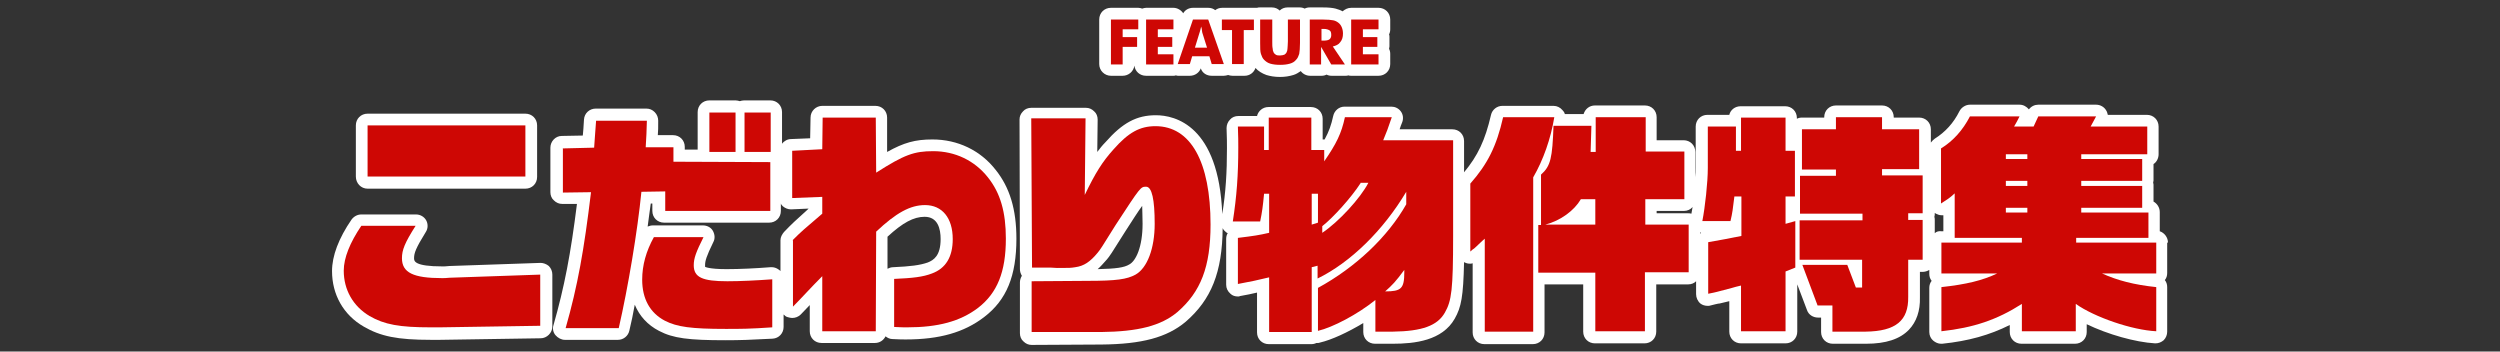 <?xml version="1.0" encoding="utf-8"?>
<!-- Generator: Adobe Illustrator 23.0.3, SVG Export Plug-In . SVG Version: 6.00 Build 0)  -->
<svg version="1.1" xmlns="http://www.w3.org/2000/svg" xmlns:xlink="http://www.w3.org/1999/xlink" x="0px" y="0px" width="640px"
	 height="90px" viewBox="0 0 640 90" style="enable-background:new 0 0 640 90;" xml:space="preserve">
<rect x="0" y="0" width="640" height="90" fill="#333333" stroke="none"/>
<style type="text/css">
	.st0{display:none;}
	.st1{display:inline;}
	.st2{fill:#FFFFFF;}
	.st3{fill:#CE0704;}
	.st4{fill:url(#SVGID_1_);}
	.st5{fill:url(#SVGID_2_);}
	.st6{opacity:0.5;fill:url(#SVGID_3_);}
	.st7{fill:url(#SVGID_4_);}
	.st8{fill:url(#SVGID_5_);}
	.st9{fill:#E8B280;}
	.st10{fill:#FFD798;}
	.st11{fill:#9C0603;}
	.st12{fill:#4F1A19;}
	.st13{fill:#824A00;}
	.st14{fill:#6B3A00;}
	.st15{fill:#999999;}
	.st16{fill-rule:evenodd;clip-rule:evenodd;}
	.st17{fill:#A9DEFF;}
	.st18{fill:#D74745;}
	.st19{clip-path:url(#SVGID_7_);}
	.st20{fill:#90E6FC;}
	.st21{fill:#FAD50A;}
	.st22{fill:#A4D732;}
	.st23{fill:#E06328;}
	.st24{fill:#538C2F;}
	.st25{fill:#CCCCCC;}
	.st26{fill:#8ED2F4;}
	.st27{fill:#FADA00;}
	.st28{fill:#91C32F;}
	.st29{fill:#E95205;}
	.st30{fill:#E50012;}
</style>
<g id="material" class="st0">
</g>
<g id="use">
	<g>
		<g>
			<path class="st2" d="M138.4,67.3c0,0-23.3,0.8-23.4,0.8c-0.7,0.1-1.4,0.1-1.7,0.1c-7.3,0-7.3-1.4-7.3-2.1c0-1.3,0.4-2.5,3-6.7
				c0.6-0.9,0.6-2.1,0.1-3s-1.5-1.5-2.6-1.5H92.5c-1,0-1.9,0.5-2.5,1.3c-3.3,4.8-5,9.3-5,13.2c0,6,2.9,11.2,8.1,14.2
				c4.3,2.5,8.6,3.4,17.2,3.4h2.3c0,0,25.8-0.4,25.8-0.4c1.6,0,3-1.4,3-3V70.3c0-0.8-0.3-1.6-0.9-2.2
				C139.9,67.6,139.1,67.3,138.4,67.3z"/>
		</g>
		<g>
			<path class="st2" d="M94.1,48.3h40.4c1.7,0,3-1.3,3-3V32.1c0-1.7-1.3-3-3-3H94.1c-1.7,0-3,1.3-3,3v13.1
				C91.1,46.9,92.4,48.3,94.1,48.3z"/>
		</g>
		<g>
			<path class="st2" d="M238.7,35.7c-4.4,0-7.3,0.8-11.6,3.2l0-8.8c0-1.7-1.3-3-3-3h-13.6c-1.6,0-3,1.3-3,3l-0.1,5.3l-4.9,0.2
				c-0.9,0-1.8,0.5-2.3,1.2v-8.1c0-1.7-1.3-3-3-3h-6.7c-0.4,0-0.8,0.1-1.1,0.2c-0.4-0.1-0.7-0.2-1.1-0.2h-6.7c-1.7,0-3,1.3-3,3v9.6
				l-3.3,0v-0.7c0-1.7-1.3-3-3-3h-3.9c0.1-1,0.1-2,0.1-3.7c0-0.8-0.3-1.6-0.9-2.2c-0.6-0.6-1.3-0.9-2.1-0.9h-13
				c-1.6,0-2.9,1.2-3,2.8c-0.1,2-0.2,2.9-0.3,4.1l-5.4,0.1c-1.6,0-2.9,1.4-2.9,3v11.4c0,0.8,0.3,1.6,0.9,2.1
				c0.6,0.6,1.3,0.9,2.1,0.9c0,0,3.8,0,3.8,0c-1.6,12.8-3.2,21.2-6,31c-0.3,0.9-0.1,1.9,0.5,2.6c0.6,0.7,1.5,1.2,2.4,1.2h13.6
				c1.4,0,2.6-1,2.9-2.3c0.5-2.1,1-4.4,1.4-6.7c1.2,2.9,3.3,5.2,6.2,6.7c3.6,1.9,7.6,2.4,17,2.4c3.9,0,6.3-0.1,12.1-0.4
				c1.6-0.1,2.8-1.4,2.8-3v-3.2c0.3,0.3,0.6,0.6,1.1,0.7c0.4,0.1,0.7,0.2,1.1,0.2c0.8,0,1.6-0.3,2.2-0.9c0.7-0.7,1.5-1.6,2.3-2.4
				v6.7c0,1.7,1.3,3,3,3h13.7c1.2,0,2.2-0.7,2.7-1.7c0.5,0.4,1.1,0.7,1.8,0.7c1.5,0.1,2.9,0.1,3.4,0.1c8.6,0,14.9-1.8,20-5.7
				c5.8-4.4,8.3-10.6,8.3-20.1c0-7.5-1.7-13.1-5.3-17.6C251,38.5,245.2,35.7,238.7,35.7z M200.7,59.4c-0.5,0.6-0.9,1.3-0.9,2.1v7.9
				c-0.1-0.1-0.1-0.1-0.2-0.2c-0.6-0.5-1.3-0.8-2-0.8c-0.1,0-0.2,0-0.3,0c-3.8,0.3-7.9,0.5-11.3,0.5c-4.6,0-5.5-0.6-5.5-0.6
				c0,0,0-0.1,0-0.4c0-1.1,0.3-2.2,2.1-5.9c0.5-0.9,0.4-2-0.1-2.9c-0.5-0.9-1.5-1.4-2.6-1.4h-12.7c-0.5,0-0.9,0.1-1.4,0.3
				c0.3-2.1,0.5-4,0.8-5.9l0.4,0V54c0,1.7,1.3,3,3,3h26.9c1.7,0,3-1.3,3-3v-1.9c0.1,0.3,0.3,0.5,0.5,0.7c0.6,0.5,1.3,0.8,2.1,0.8
				c0,0,4.5-0.2,4.5-0.2l-0.3,0.3C203.5,56.6,202.8,57.2,200.7,59.4z M227.2,68.8l0-8.2c3.9-3.6,6.7-5.1,9.5-5.1
				c3.4,0,4.1,3.1,4.1,5.7c0,4.3-1.8,5.4-3.3,6c-2,0.7-4.4,1-8.8,1.2C228.1,68.4,227.6,68.6,227.2,68.8z"/>
		</g>
		<g>
			<path class="st2" d="M555,62.1c0-1.3-0.9-2.5-2.1-2.9v-4.9c0-1.2-0.7-2.2-1.6-2.7v-4.2c0-0.2,0-0.4-0.1-0.6
				c0-0.2,0.1-0.4,0.1-0.6V42c0.8-0.5,1.3-1.5,1.3-2.5v-7.1c0-1.7-1.3-3-3-3h-10c-0.1-0.4-0.2-0.8-0.4-1.1c-0.5-0.9-1.5-1.5-2.6-1.5
				h-14.8c-0.9,0-1.8,0.4-2.4,1.2c-0.6-0.7-1.4-1.2-2.4-1.2h-12.7c-1.1,0-2.2,0.7-2.7,1.7c-1.5,3-3.6,5.3-6.3,7
				c-0.4,0.3-0.7,0.6-1,1v-3.4c0-1.7-1.3-3-3-3h-6.5V30c0-1.7-1.3-3-3-3h-11.8c-1.7,0-3,1.3-3,3v0.1h-5.7c-0.5,0-0.9,0.1-1.3,0.3
				v-0.2c0-1.7-1.3-3-3-3h-11.4c-1.4,0-2.6,0.9-2.9,2.2h-5.6c-1.7,0-3,1.3-3,3l0,10.6c0,0.7,0,1.5-0.1,2.4v-6.5c0-1.7-1.3-3-3-3
				h-6.9V30c0-1.7-1.3-3-3-3h-12.8c-1.4,0-2.5,0.9-2.9,2.2h-4.8c-0.1-0.4-0.3-0.7-0.6-1c-0.6-0.7-1.4-1.1-2.3-1.1h-13.1
				c-1.4,0-2.6,1-2.9,2.3c-1.5,6.5-3.4,10.5-6.9,14.7v-8c0-1.7-1.3-3-3-3h-13.5c0.2-0.6,0.4-1.2,0.7-1.9c0.3-0.9,0.2-1.9-0.4-2.7
				s-1.5-1.2-2.4-1.2h-12c-1.4,0-2.6,1-2.9,2.4c-0.5,2.3-1.1,4-2.2,6c-0.1,0-0.1,0-0.2,0h-0.3v-5.3c0-1.7-1.3-3-3-3h-10.9
				c-1.4,0-2.6,1-2.9,2.3H317c-0.8,0-1.6,0.3-2.1,0.9c-0.6,0.6-0.9,1.4-0.9,2.2c0.1,3,0.1,3.4,0.1,5.2c0,6.2-0.3,11.1-1.2,16.8
				c-0.9-22.7-12.1-25.3-17-25.3c-4.9,0-8.5,1.9-12.9,6.9c-0.8,0.8-1.5,1.7-2.1,2.5l0.1-8.3c0-0.8-0.3-1.6-0.9-2.1
				c-0.6-0.6-1.3-0.9-2.1-0.9H264c-0.8,0-1.6,0.3-2.1,0.9c-0.6,0.6-0.9,1.3-0.9,2.1l0.1,38.3c0,0.6,0.2,1.2,0.5,1.7
				c-0.3,0.5-0.5,1.1-0.5,1.7v13c0,0.8,0.3,1.6,0.9,2.1c0.6,0.6,1.3,0.9,2.1,0.9c0,0,17.9-0.1,17.9-0.1c10.3-0.1,16.7-1.8,21.5-5.8
				c6.6-5.7,9.4-12.7,9.5-24c0.1,0.2,0.2,0.4,0.4,0.6c0.3,0.3,0.6,0.6,0.9,0.7c-0.3,0.4-0.4,1-0.4,1.5v11.7c0,0.9,0.4,1.7,1.1,2.3
				c0.5,0.5,1.2,0.7,1.9,0.7c0.2,0,0.4,0,0.5-0.1c1.8-0.3,3.1-0.6,4.4-0.9v10.2c0,1.7,1.3,3,3,3h10.9c0.5,0,0.9-0.1,1.3-0.3
				c0.1,0,0.2,0,0.3,0c0.2,0,0.4,0,0.6-0.1c3-0.7,7.1-2.6,11.1-5v2.3c0,1.7,1.3,3,3,3h4.5c5.7,0,12.7-0.8,15.9-6.4
				c1.7-3,2.2-5.7,2.4-14.5c0.1,0,0.1,0.1,0.2,0.1c0.4,0.2,0.8,0.3,1.3,0.3c0.2,0,0.5,0,0.7-0.1v17.7c0,1.7,1.3,3,3,3h12.4
				c1.7,0,3-1.3,3-3V72.8h9.9v12.1c0,1.7,1.3,3,3,3h12.7c1.7,0,3-1.3,3-3V72.8h8.2c0.8,0,1.5-0.3,2-0.8v3.3c0,0.9,0.4,1.8,1.1,2.4
				c0.5,0.4,1.2,0.6,1.9,0.6c0.2,0,0.5,0,0.7-0.1l1.2-0.3c0.5-0.1,0.8-0.2,1-0.2c0,0,0.1,0,0.1,0c0.4-0.1,1.2-0.3,2.5-0.6v7.8
				c0,1.7,1.3,3,3,3h11.4c1.7,0,3-1.3,3-3V72.8l2.5,6.6c0.4,1.2,1.6,1.9,2.8,1.9h0.8v3.7c0,1.7,1.3,3,3,3h8.5c0,0,0,0,0,0
				c5.1,0,8.7-1.2,11-3.6c1.9-2,2.9-4.8,2.8-8.3v-6.5h0.7c0.6,0,1.2-0.2,1.7-0.5v1c0,0.7,0.2,1.3,0.6,1.8c-0.4,0.5-0.6,1.1-0.6,1.8
				v11.3c0,0.9,0.4,1.7,1,2.2c0.6,0.5,1.3,0.8,2,0.8c0.1,0,0.2,0,0.3,0c6.7-0.7,12.1-2.2,17.3-4.8v1.8c0,1.7,1.3,3,3,3h13.7
				c1.7,0,3-1.3,3-3V83c5.4,2.6,12.4,4.6,17.5,4.9c0,0,0.1,0,0.1,0c0.8,0,1.5-0.3,2.1-0.8c0.6-0.6,0.9-1.4,0.9-2.2V73.5
				c0-0.7-0.2-1.3-0.6-1.8c0.4-0.5,0.6-1.1,0.6-1.8V62.1z M292.5,57.3c0,5.9-1.7,9.5-3.4,10.4c-1.3,0.8-3.4,1.1-8.1,1.2
				c0.7-0.6,1.4-1.4,2.2-2.3c0,0,0-0.1,0.1-0.1c0.9-1.1,0.9-1.1,4.8-7.3c1.8-2.8,3.2-5,4.3-6.5C292.4,53.8,292.5,55.3,292.5,57.3z
				 M424.1,54.6V54h7c0.9,0,1.7-0.4,2.2-1c-0.1,0.6-0.2,1.1-0.3,1.7c-0.3-0.1-0.6-0.1-0.9-0.1H424.1z M435.2,59.8v-0.3
				c0.1,0,0.2,0,0.2,0.1C435.4,59.7,435.3,59.8,435.2,59.8z M495.3,59.7v-3.3c0-0.3,0-0.6-0.1-0.9c0.1-0.3,0.1-0.6,0.1-0.9v-0.1
				c0.1,0.1,0.2,0.1,0.3,0.2c0.4,0.2,0.9,0.4,1.4,0.4c0.2,0,0.3,0,0.5,0v4.1H497C496.3,59.1,495.7,59.3,495.3,59.7z"/>
		</g>
		<g>
			<path class="st2" d="M284.4,19.4h3c1.5,0,2.8-1.1,3-2.6c0.2,1.5,1.4,2.6,3,2.6h7c0.2,0,0.4,0,0.6-0.1c0.2,0,0.3,0.1,0.5,0.1h3.1
				c1.3,0,2.4-0.8,2.8-1.9c0.4,1.2,1.5,1.9,2.8,1.9h3.1c0.4,0,0.7-0.1,1.1-0.2c0.3,0.1,0.7,0.2,1.1,0.2h3.1c1.3,0,2.4-0.8,2.8-2
				c0.7,0.8,1.7,1.4,2.8,1.8c1,0.3,2.1,0.5,3.5,0.5c1.3,0,2.4-0.2,3.4-0.5c0.7-0.2,1.3-0.6,1.9-1c0.5,0.7,1.4,1.2,2.4,1.2h2.9
				c0.5,0,0.9-0.1,1.3-0.3c0.4,0.2,0.8,0.3,1.3,0.3h3.5c0.3,0,0.5,0,0.8-0.1c0.2,0.1,0.5,0.1,0.7,0.1h7c1.7,0,3-1.3,3-3v-2.6
				c0-0.5-0.1-0.9-0.3-1.3c0-0.2,0.1-0.4,0.1-0.6V9.5c0-0.2,0-0.5-0.1-0.7c0.2-0.4,0.3-0.8,0.3-1.3V5c0-1.7-1.3-3-3-3h-7
				c-0.9,0-1.6,0.4-2.2,0.9c-0.5-0.3-1.1-0.5-1.8-0.7c-0.8-0.2-1.8-0.3-3.3-0.3h-3.3c-0.5,0-0.9,0.1-1.3,0.3
				c-0.4-0.2-0.8-0.3-1.3-0.3h-3.1c-0.8,0-1.5,0.3-2,0.8c-0.5-0.5-1.2-0.8-2-0.8h-3.1c-0.2,0-0.5,0-0.7,0.1C321.6,2,321.4,2,321.1,2
				h-8.2c-0.7,0-1.3,0.2-1.8,0.6C310.6,2.2,310,2,309.3,2h-3.9c-1,0-2,0.5-2.5,1.4c-0.5-0.8-1.5-1.4-2.5-1.4h-7
				c-0.3,0-0.7,0.1-1,0.2c-0.3-0.1-0.6-0.2-1-0.2h-7c-1.7,0-3,1.3-3,3v11.4C281.4,18.1,282.8,19.4,284.4,19.4z"/>
		</g>
	</g>
	<g>
		<g>
			<g>
				<path class="st3" d="M112.6,83.8h-2.3c-8,0-11.9-0.7-15.7-2.9c-4.2-2.5-6.6-6.7-6.6-11.6c0-3.3,1.6-7.2,4.5-11.5h13.9
					c-2.8,4.4-3.5,6.2-3.5,8.3c0,3.7,2.9,5.1,10.3,5.1c0.3,0,1.1,0,1.9-0.1l23.2-0.8v13.1L112.6,83.8z M94.1,32.1h40.4v13.1H94.1
					V32.1z"/>
			</g>
			<g>
				<path class="st3" d="M143.9,38l8.2-0.2c0.2-3.3,0.3-3.8,0.5-6.9h13c-0.1,3.2-0.1,3.7-0.3,6.8h7.1v3.7l24.8,0.1V54h-26.9v-5
					l-6.1,0.1c-1,10.1-3.4,24.4-5.8,34.9h-13.6c3.1-10.9,4.7-19.9,6.5-34.8l-7.2,0.1V38z M197.7,83.8c-5.8,0.4-8.2,0.4-11.9,0.4
					c-8.8,0-12.5-0.5-15.6-2.1c-3.8-2-5.8-5.6-5.8-10.5c0-3.7,1-7.3,3-10.9h12.7c-1.9,3.8-2.5,5.4-2.5,7.2c0,3.1,2.2,4.1,8.6,4.1
					c3.3,0,7.4-0.2,11.5-0.5V83.8z M181.6,28.8h6.7v10.1h-6.7V28.8z M190.6,28.8h6.7v10.1h-6.7V28.8z"/>
			</g>
			<g>
				<path class="st3" d="M202.9,61.5c2.3-2.3,2.8-2.7,7.6-6.8v-4.3l-7.7,0.3V38.6l7.7-0.4l0.1-8.1h13.6l0.1,14.1
					c7.2-4.6,9.7-5.5,14.6-5.5c5.6,0,10.6,2.4,14,6.7c3.2,4,4.6,8.9,4.6,15.7c0,8.5-2.2,13.9-7.1,17.7c-4.6,3.5-10.3,5-18.2,5
					c-0.5,0-1.9,0-3.3-0.1V71.4c4.7-0.2,7.4-0.5,9.7-1.4c3.5-1.3,5.3-4.2,5.3-8.8c0-5.4-2.7-8.7-7.1-8.7c-3.8,0-7.4,2-12.5,6.8
					l-0.1,25.5h-13.7V70.7c-2.9,2.9-5.5,5.8-7.5,7.8V61.5z"/>
			</g>
			<g>
				<path class="st3" d="M264.1,72l14.3-0.1c7.4,0,10.1-0.4,12.3-1.6c3-1.7,4.9-6.7,4.9-13c0-6.2-0.7-9.5-2.2-9.5
					c-1.4,0-1.4,0-7.8,9.8c-3.8,6.1-3.8,6.1-4.6,7.1c-1.9,2.3-3.5,3.4-5.7,3.7c-1.3,0.2-1.3,0.2-4.7,0.2l-1.7-0.1h-4.7L264,30.3
					h13.9l-0.2,19.6c2.7-5.6,4.5-8.5,7.4-11.7c3.8-4.3,6.7-5.9,10.7-5.9c9,0,14.1,9.1,14.1,25.2c0,10.8-2.5,17.2-8.5,22.4
					c-4.2,3.5-10,5-19.6,5.1L264.1,85V72z"/>
			</g>
			<g>
				<path class="st3" d="M337.4,68l-1.6,0.4v16.6h-10.9V71c-2.9,0.7-4.7,1.1-8,1.7V60.9c4.1-0.5,5.4-0.7,8-1.3v-10h-1.3
					c-0.3,3.2-0.5,4.7-1,7.1h-7c1-6.5,1.4-11.8,1.4-19c0-1.8,0-2.2-0.1-5.3h6.7v6h1.2v-8.3h10.9v8.3h3.3v2.9
					c3.1-4.5,4.4-7.1,5.3-11.3h12c-0.9,2.7-1.4,4-2.2,5.9H372v24.5C372,74.2,371.6,77,369.9,80c-1.9,3.4-5.9,4.8-13.3,4.9h-4.5v-8.1
					c-4.6,3.7-10.9,7-14.7,7.9V73.7c9.7-5.3,17.9-13.1,22.6-21.4v-3.2c-5.9,9.9-14.3,18.1-22.7,22.2V68z M337.4,57v-7.4h-1.6v7.9
					L337.4,57z M348.3,46.9c-2.4,3.7-7,8.8-9.8,11v1.7c4.2-2.8,9.8-8.9,11.8-12.8H348.3z M359.5,69.1c-2.3,3.1-3,3.8-4.9,5.5
					c4.1,0,4.9-0.7,4.9-4.9V69.1z"/>
			</g>
			<g>
				<path class="st3" d="M397.9,30c-0.9,5.5-2.8,10.9-5.4,15.4v39.5h-12.4V61.1c-0.2,0.2-0.6,0.5-1.1,1c-0.8,0.8-1.4,1.3-1.6,1.5
					c-0.2,0.1-0.6,0.4-1,0.8V47c4.4-5,6.7-9.5,8.4-17H397.9z M393.8,57.6h0.7V44.7c2.5-2.2,2.9-4.3,3.2-12.5h9.7l-0.2,6.7h1.3V30
					h12.8v8.8h9.9V51h-10v6.5h11.1v12.2h-11.2v15.1h-12.7V69.8h-14.6V57.6z M408.4,51h-3.7c-1.7,2.9-5.2,5.5-9.1,6.5h12.8V51z"/>
			</g>
			<g>
				<path class="st3" d="M444.4,32.4v6.2h1.3v-8.5h11.4v8.5h2.4v11.7h-2.4v7l2.5-0.7v11.9l-2.5,1v15.3h-11.4V73.1
					c-1,0.2-1.9,0.5-2.3,0.6c-2,0.5-3.4,0.9-3.8,1c-0.3,0.1-1.3,0.3-2.3,0.5V62c3.8-0.7,5.2-0.9,8.5-1.6V50.3H444
					c-0.4,3.3-0.5,4.2-1,6.3h-7.2c0.7-3.6,1.4-9.9,1.4-13.6V32.4H444.4z M460.8,56.4h16v-1.7h-16v-9.7h9.2v-1.6h-8.7V33.1h8.7V30
					h11.8v3.1h9.5v10.2h-9.5v1.6h10.4v9.7h-3.7v1.7h3.7v10.2h-3.7v9.5c0.1,6.1-3.2,8.8-10.9,8.9h-8.5v-6.7h-3.8l-3.9-10.4h11.5
					l2.2,5.8h1.6v-7.1h-16V56.4z"/>
			</g>
			<g>
				<path class="st3" d="M517.6,84.8v-7c-6.4,4.1-12.4,6.1-20.6,7V73.5c6.4-0.7,10.5-1.7,14.3-3.5H497v-7.9h20.6v-1.2h-17.2V49.5
					c-1.4,1.3-1.7,1.4-3.5,2.6L496.9,38c3.1-1.9,5.6-4.7,7.4-8.2H517c-0.6,1.2-0.7,1.4-1.4,2.6h5l1.2-2.6h14.8l-1.4,2.6h14.5v7.1
					h-16.9v1.2h15.6v5.6h-15.6v1.3h15.6v5.6h-15.6v1.2h17.2v6.5h-18.5v1.2H552V70h-13.9c4,1.8,8.2,2.9,13.9,3.5v11.3
					c-6.2-0.3-15.8-3.6-20.6-7v7H517.6z M519,40.7v-1.2h-5.5v1.2H519z M519,47.6v-1.3h-5.5v1.3H519z M519,54.4v-1.2h-5.5v1.2H519z"
					/>
			</g>
		</g>
		<g>
			<g>
				<path class="st3" d="M284.4,16.4V5h7v2.5h-4v2h3.7v2.5h-3.7v4.5H284.4z"/>
			</g>
			<g>
				<path class="st3" d="M293.4,16.4V5h7v2.5h-4v2h3.7v2.5h-3.7v1.9h4v2.6H293.4z"/>
			</g>
			<g>
				<path class="st3" d="M301.5,16.4L305.4,5h3.9l4,11.4h-3.1l-0.6-2h-4.4l-0.6,2H301.5z M305.9,12.2h3.1l-1.2-3.8
					c0-0.1-0.1-0.3-0.1-0.6s-0.1-0.6-0.2-1c-0.1,0.3-0.1,0.5-0.2,0.8c-0.1,0.3-0.1,0.5-0.2,0.7L305.9,12.2z"/>
			</g>
			<g>
				<path class="st3" d="M315.4,16.4V7.7h-2.6V5h8.2v2.7h-2.6v8.7H315.4z"/>
			</g>
			<g>
				<path class="st3" d="M322.6,5h3.1v5.6c0,0.8,0,1.4,0.1,1.8c0,0.4,0.1,0.7,0.2,0.9c0.1,0.3,0.3,0.5,0.6,0.7s0.7,0.2,1.1,0.2
					c0.4,0,0.8-0.1,1.1-0.2c0.3-0.2,0.5-0.4,0.6-0.7c0.1-0.2,0.2-0.5,0.2-0.9c0-0.4,0.1-0.9,0.1-1.8V9.8V5h3.1v6
					c0,1.3-0.1,2.2-0.2,2.8c-0.2,0.6-0.4,1.1-0.8,1.5c-0.4,0.5-0.9,0.8-1.6,1c-0.7,0.2-1.5,0.3-2.5,0.3c-1,0-1.8-0.1-2.5-0.3
					s-1.2-0.6-1.6-1c-0.4-0.4-0.6-0.9-0.8-1.5c-0.2-0.6-0.2-1.5-0.2-2.8V9.9V5z"/>
			</g>
			<g>
				<path class="st3" d="M335.3,16.4V5h3.3c1.3,0,2.2,0.1,2.7,0.2c0.5,0.1,0.9,0.3,1.3,0.6c0.4,0.3,0.7,0.7,0.9,1.2
					c0.2,0.5,0.3,1,0.3,1.6c0,0.9-0.2,1.6-0.7,2.2c-0.4,0.6-1.1,0.9-1.9,1.1l3.1,4.6h-3.5l-2.6-4.5v4.5H335.3z M338.2,10.4h0.6
					c0.7,0,1.2-0.1,1.5-0.3c0.3-0.2,0.5-0.6,0.5-1.1c0-0.6-0.1-1-0.4-1.2s-0.8-0.4-1.5-0.4h-0.6V10.4z"/>
			</g>
			<g>
				<path class="st3" d="M345.9,16.4V5h7v2.5h-4v2h3.7v2.5h-3.7v1.9h4v2.6H345.9z"/>
			</g>
		</g>
	</g>
</g>
</svg>
